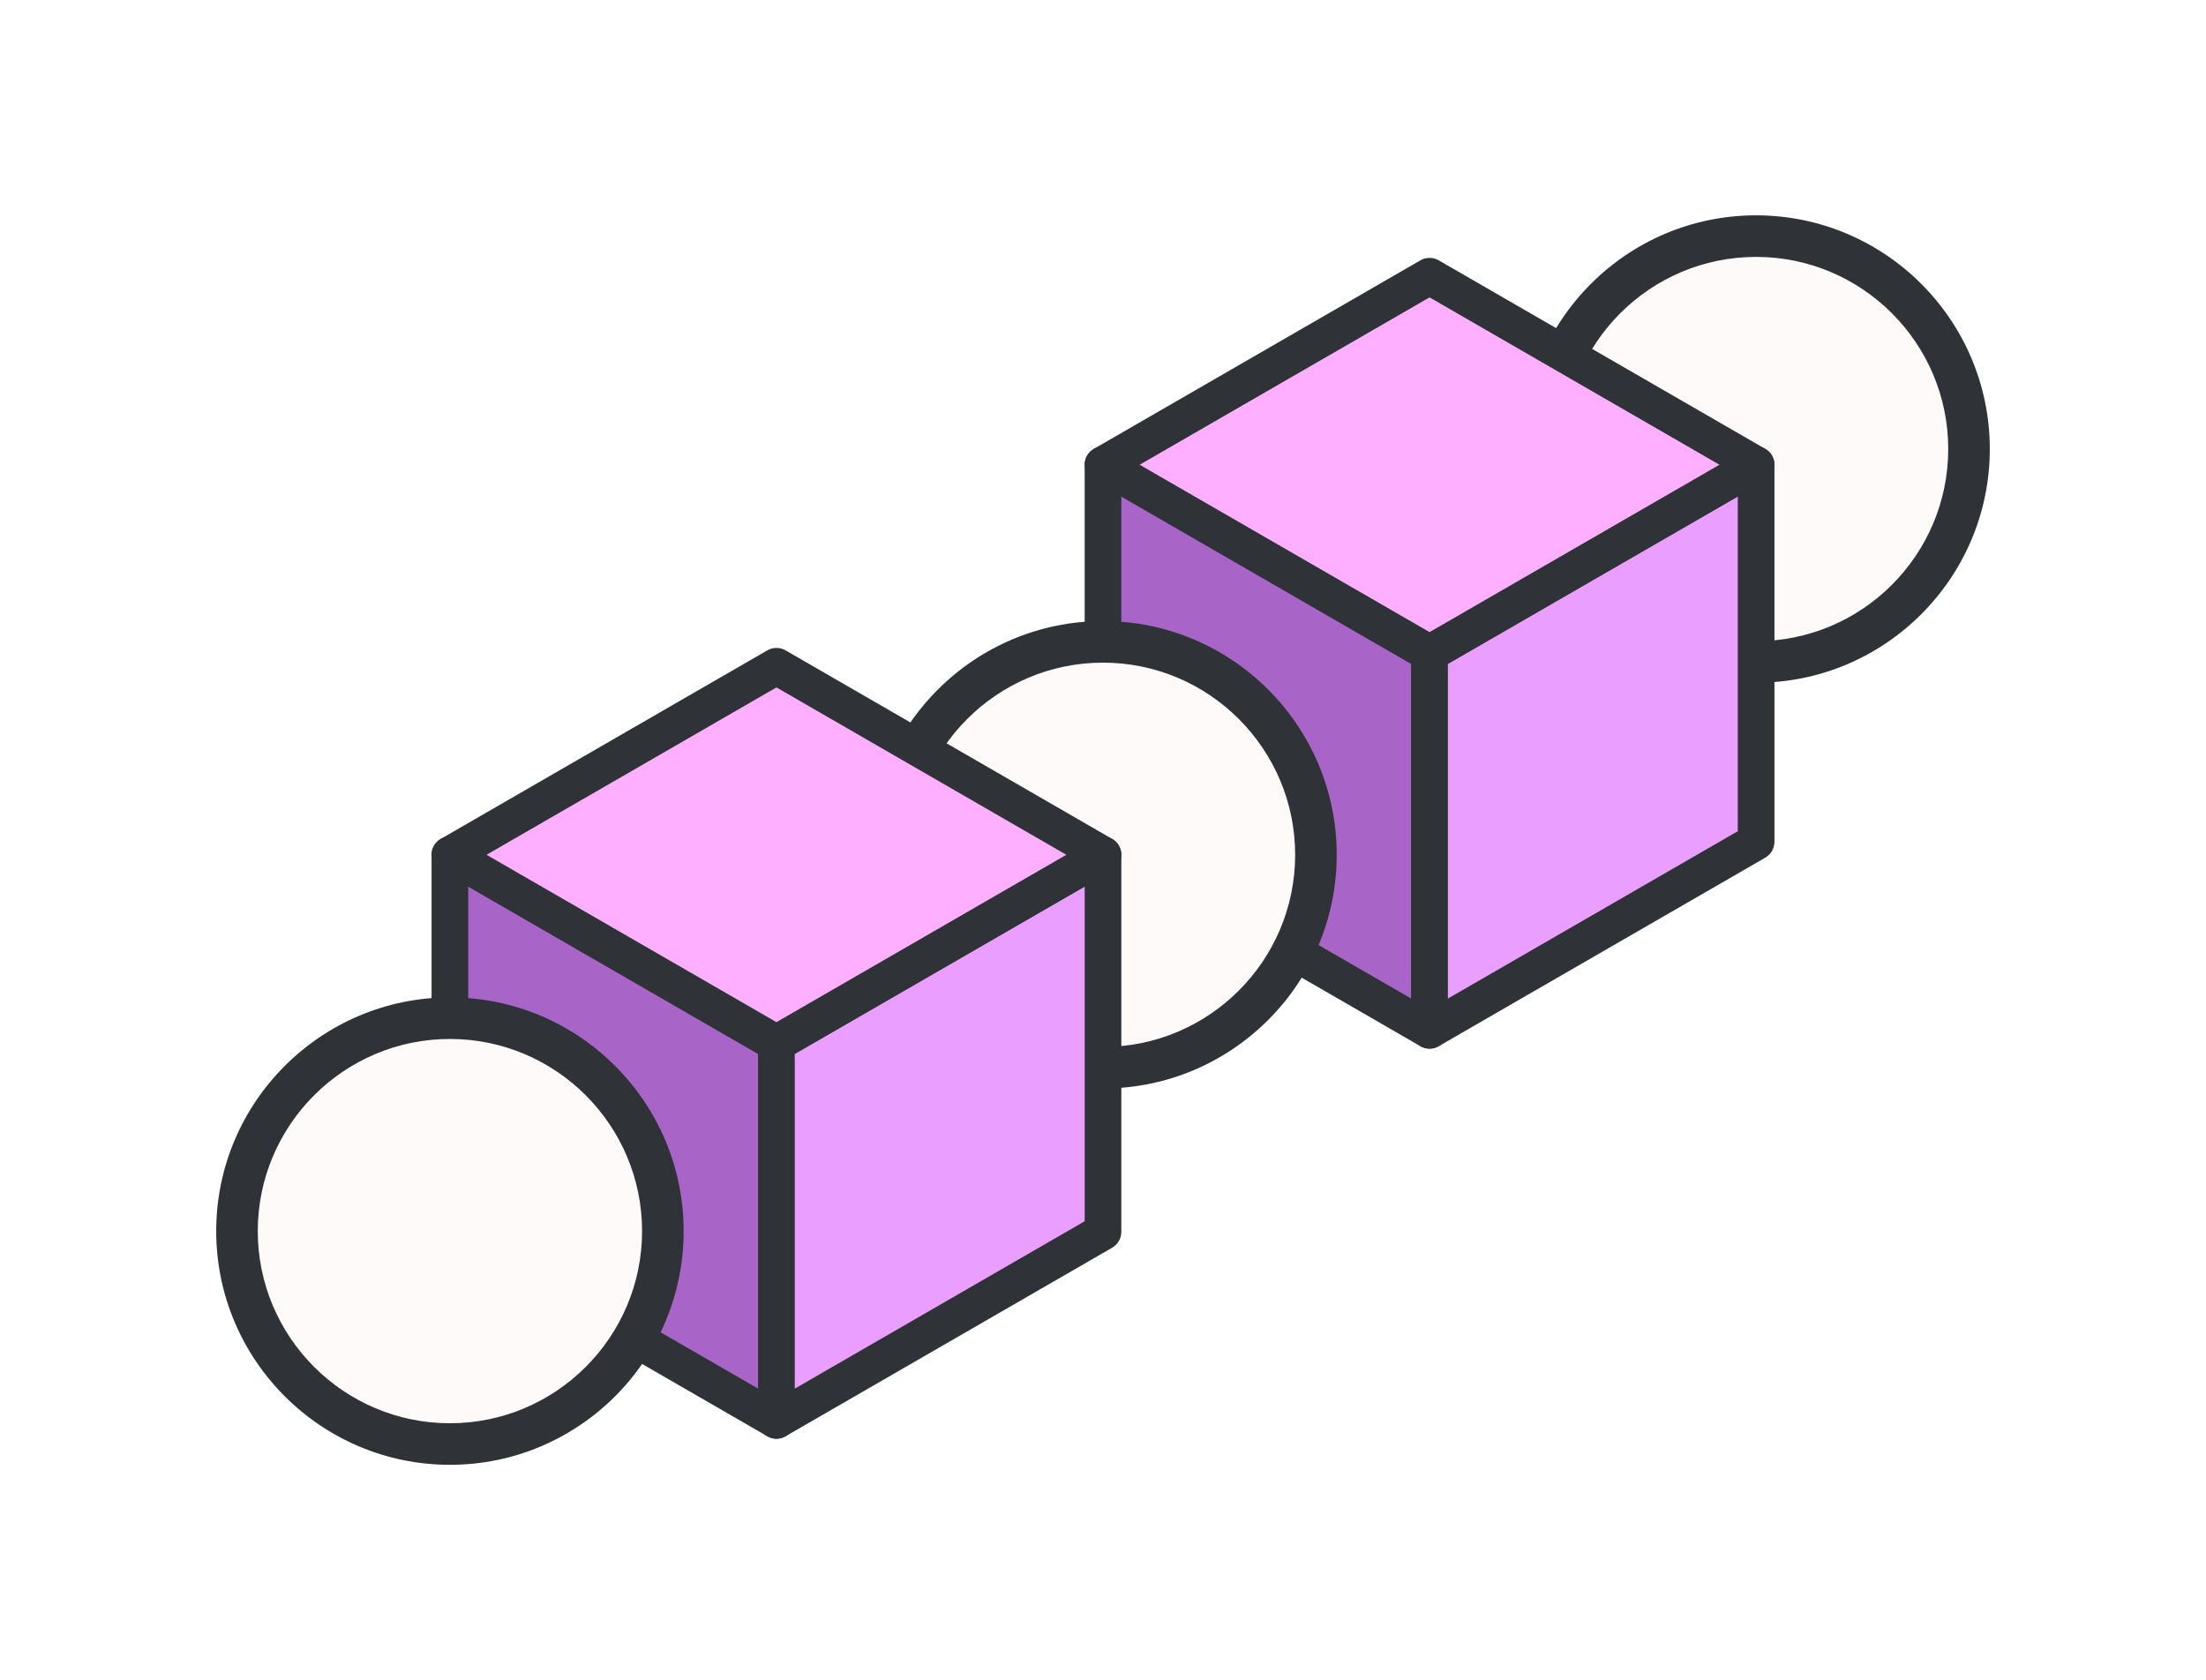 <?xml version="1.0" encoding="UTF-8"?>
<svg id="Blockchain_kurz" data-name="Blockchain kurz" xmlns="http://www.w3.org/2000/svg" viewBox="0 0 300.936 229.213">
  <defs>
    <style>
      .cls-1 {
        fill: #ffafff;
      }

      .cls-1, .cls-2, .cls-3, .cls-4, .cls-5 {
        stroke-width: 0px;
      }

      .cls-2 {
        fill: #fefaf9;
      }

      .cls-3 {
        fill: #ea9eff;
      }

      .cls-4 {
        fill: #2f3237;
      }

      .cls-5 {
        fill: #a864c6;
      }
    </style>
  </defs>
  <g id="expanded">
    <g>
      <circle class="cls-2" cx="239.558" cy="61.26" r="29.048"/>
      <path class="cls-4" d="M239.558,93.143c-17.58,0-31.882-14.303-31.882-31.883s14.303-31.883,31.882-31.883,31.883,14.303,31.883,31.883-14.303,31.883-31.883,31.883ZM239.558,35.047c-14.454,0-26.213,11.759-26.213,26.213s11.759,26.213,26.213,26.213,26.213-11.759,26.213-26.213-11.759-26.213-26.213-26.213Z"/>
    </g>
    <g>
      <g>
        <polygon class="cls-5" points="195.016 140.561 150.468 114.841 150.468 63.402 195.016 89.122 195.016 140.561"/>
        <path class="cls-4" d="M195.016,143.061c-.432,0-.863-.112-1.25-.335l-44.548-25.72c-.773-.447-1.25-1.272-1.25-2.165v-51.439c0-.893.477-1.718,1.25-2.165.773-.447,1.727-.447,2.5,0l44.548,25.72c.773.447,1.25,1.272,1.25,2.165v51.439c0,.893-.477,1.718-1.25,2.165-.387.223-.818.335-1.25.335ZM152.968,113.398l39.548,22.833v-45.666l-39.548-22.833v45.666Z"/>
      </g>
      <g>
        <polygon class="cls-3" points="239.564 114.841 195.016 140.561 195.016 89.122 239.564 63.402 239.564 114.841"/>
        <path class="cls-4" d="M195.016,143.061c-.432,0-.863-.112-1.25-.335-.773-.447-1.25-1.272-1.25-2.165v-51.439c0-.893.477-1.718,1.25-2.165l44.548-25.72c.773-.447,1.727-.447,2.5,0,.773.447,1.25,1.272,1.25,2.165v51.439c0,.893-.477,1.718-1.25,2.165l-44.548,25.72c-.387.223-.818.335-1.25.335ZM197.516,90.565v45.666l39.548-22.833v-45.666l-39.548,22.833Z"/>
      </g>
      <g>
        <polygon class="cls-1" points="239.564 63.402 195.016 89.122 150.468 63.402 195.016 37.683 239.564 63.402"/>
        <path class="cls-4" d="M195.016,91.622c-.432,0-.863-.112-1.25-.335l-44.548-25.72c-.773-.447-1.25-1.272-1.25-2.165s.477-1.718,1.25-2.165l44.548-25.72c.773-.447,1.727-.447,2.5,0l44.548,25.72c.773.447,1.25,1.272,1.25,2.165s-.477,1.718-1.25,2.165l-44.548,25.72c-.387.223-.818.335-1.25.335ZM155.468,63.402l39.548,22.833,39.548-22.833-39.548-22.833-39.548,22.833Z"/>
      </g>
    </g>
    <g>
      <circle class="cls-2" cx="150.468" cy="116.614" r="29.048"/>
      <path class="cls-4" d="M150.468,148.496c-17.58,0-31.883-14.303-31.883-31.883s14.303-31.883,31.883-31.883,31.883,14.303,31.883,31.883-14.303,31.883-31.883,31.883ZM150.468,90.401c-14.454,0-26.213,11.759-26.213,26.213s11.759,26.213,26.213,26.213,26.213-11.759,26.213-26.213-11.759-26.213-26.213-26.213Z"/>
    </g>
    <g>
      <g>
        <polygon class="cls-5" points="105.921 193.773 61.373 168.053 61.373 116.614 105.921 142.334 105.921 193.773"/>
        <path class="cls-4" d="M105.921,196.273c-.432,0-.863-.112-1.25-.335l-44.548-25.72c-.773-.447-1.25-1.272-1.25-2.165v-51.439c0-.893.477-1.718,1.25-2.165.773-.447,1.727-.447,2.5,0l44.548,25.72c.773.447,1.25,1.272,1.25,2.165v51.439c0,.893-.477,1.718-1.25,2.165-.387.223-.818.335-1.25.335ZM63.873,166.61l39.548,22.833v-45.666l-39.548-22.833v45.666Z"/>
      </g>
      <g>
        <polygon class="cls-3" points="150.468 168.053 105.92 193.773 105.92 142.334 150.468 116.614 150.468 168.053"/>
        <path class="cls-4" d="M105.92,196.273c-.432,0-.863-.112-1.25-.335-.773-.447-1.25-1.272-1.25-2.165v-51.439c0-.893.477-1.718,1.25-2.165l44.548-25.72c.773-.447,1.727-.447,2.5,0,.773.447,1.25,1.272,1.25,2.165v51.439c0,.893-.477,1.718-1.25,2.165l-44.548,25.72c-.387.223-.818.335-1.25.335ZM108.42,143.777v45.666l39.548-22.833v-45.666l-39.548,22.833Z"/>
      </g>
      <g>
        <polygon class="cls-1" points="150.468 116.614 105.92 142.333 61.373 116.614 105.921 90.894 150.468 116.614"/>
        <path class="cls-4" d="M105.92,144.834c-.432,0-.863-.112-1.25-.335l-44.548-25.72c-.773-.447-1.25-1.272-1.25-2.165s.477-1.718,1.25-2.165l44.548-25.72c.773-.447,1.727-.447,2.5,0l44.548,25.72c.773.447,1.25,1.272,1.25,2.165s-.477,1.718-1.25,2.165l-44.548,25.72c-.387.223-.818.335-1.25.335ZM66.373,116.614l39.548,22.833,39.548-22.833-39.548-22.833-39.548,22.833Z"/>
      </g>
    </g>
    <g>
      <circle class="cls-2" cx="61.378" cy="167.953" r="29.048"/>
      <path class="cls-4" d="M61.378,199.835c-17.58,0-31.882-14.303-31.882-31.882s14.303-31.883,31.882-31.883,31.883,14.303,31.883,31.883-14.303,31.882-31.883,31.882ZM61.378,141.74c-14.454,0-26.213,11.759-26.213,26.213s11.759,26.213,26.213,26.213,26.213-11.759,26.213-26.213-11.759-26.213-26.213-26.213Z"/>
    </g>
  </g>
</svg>
